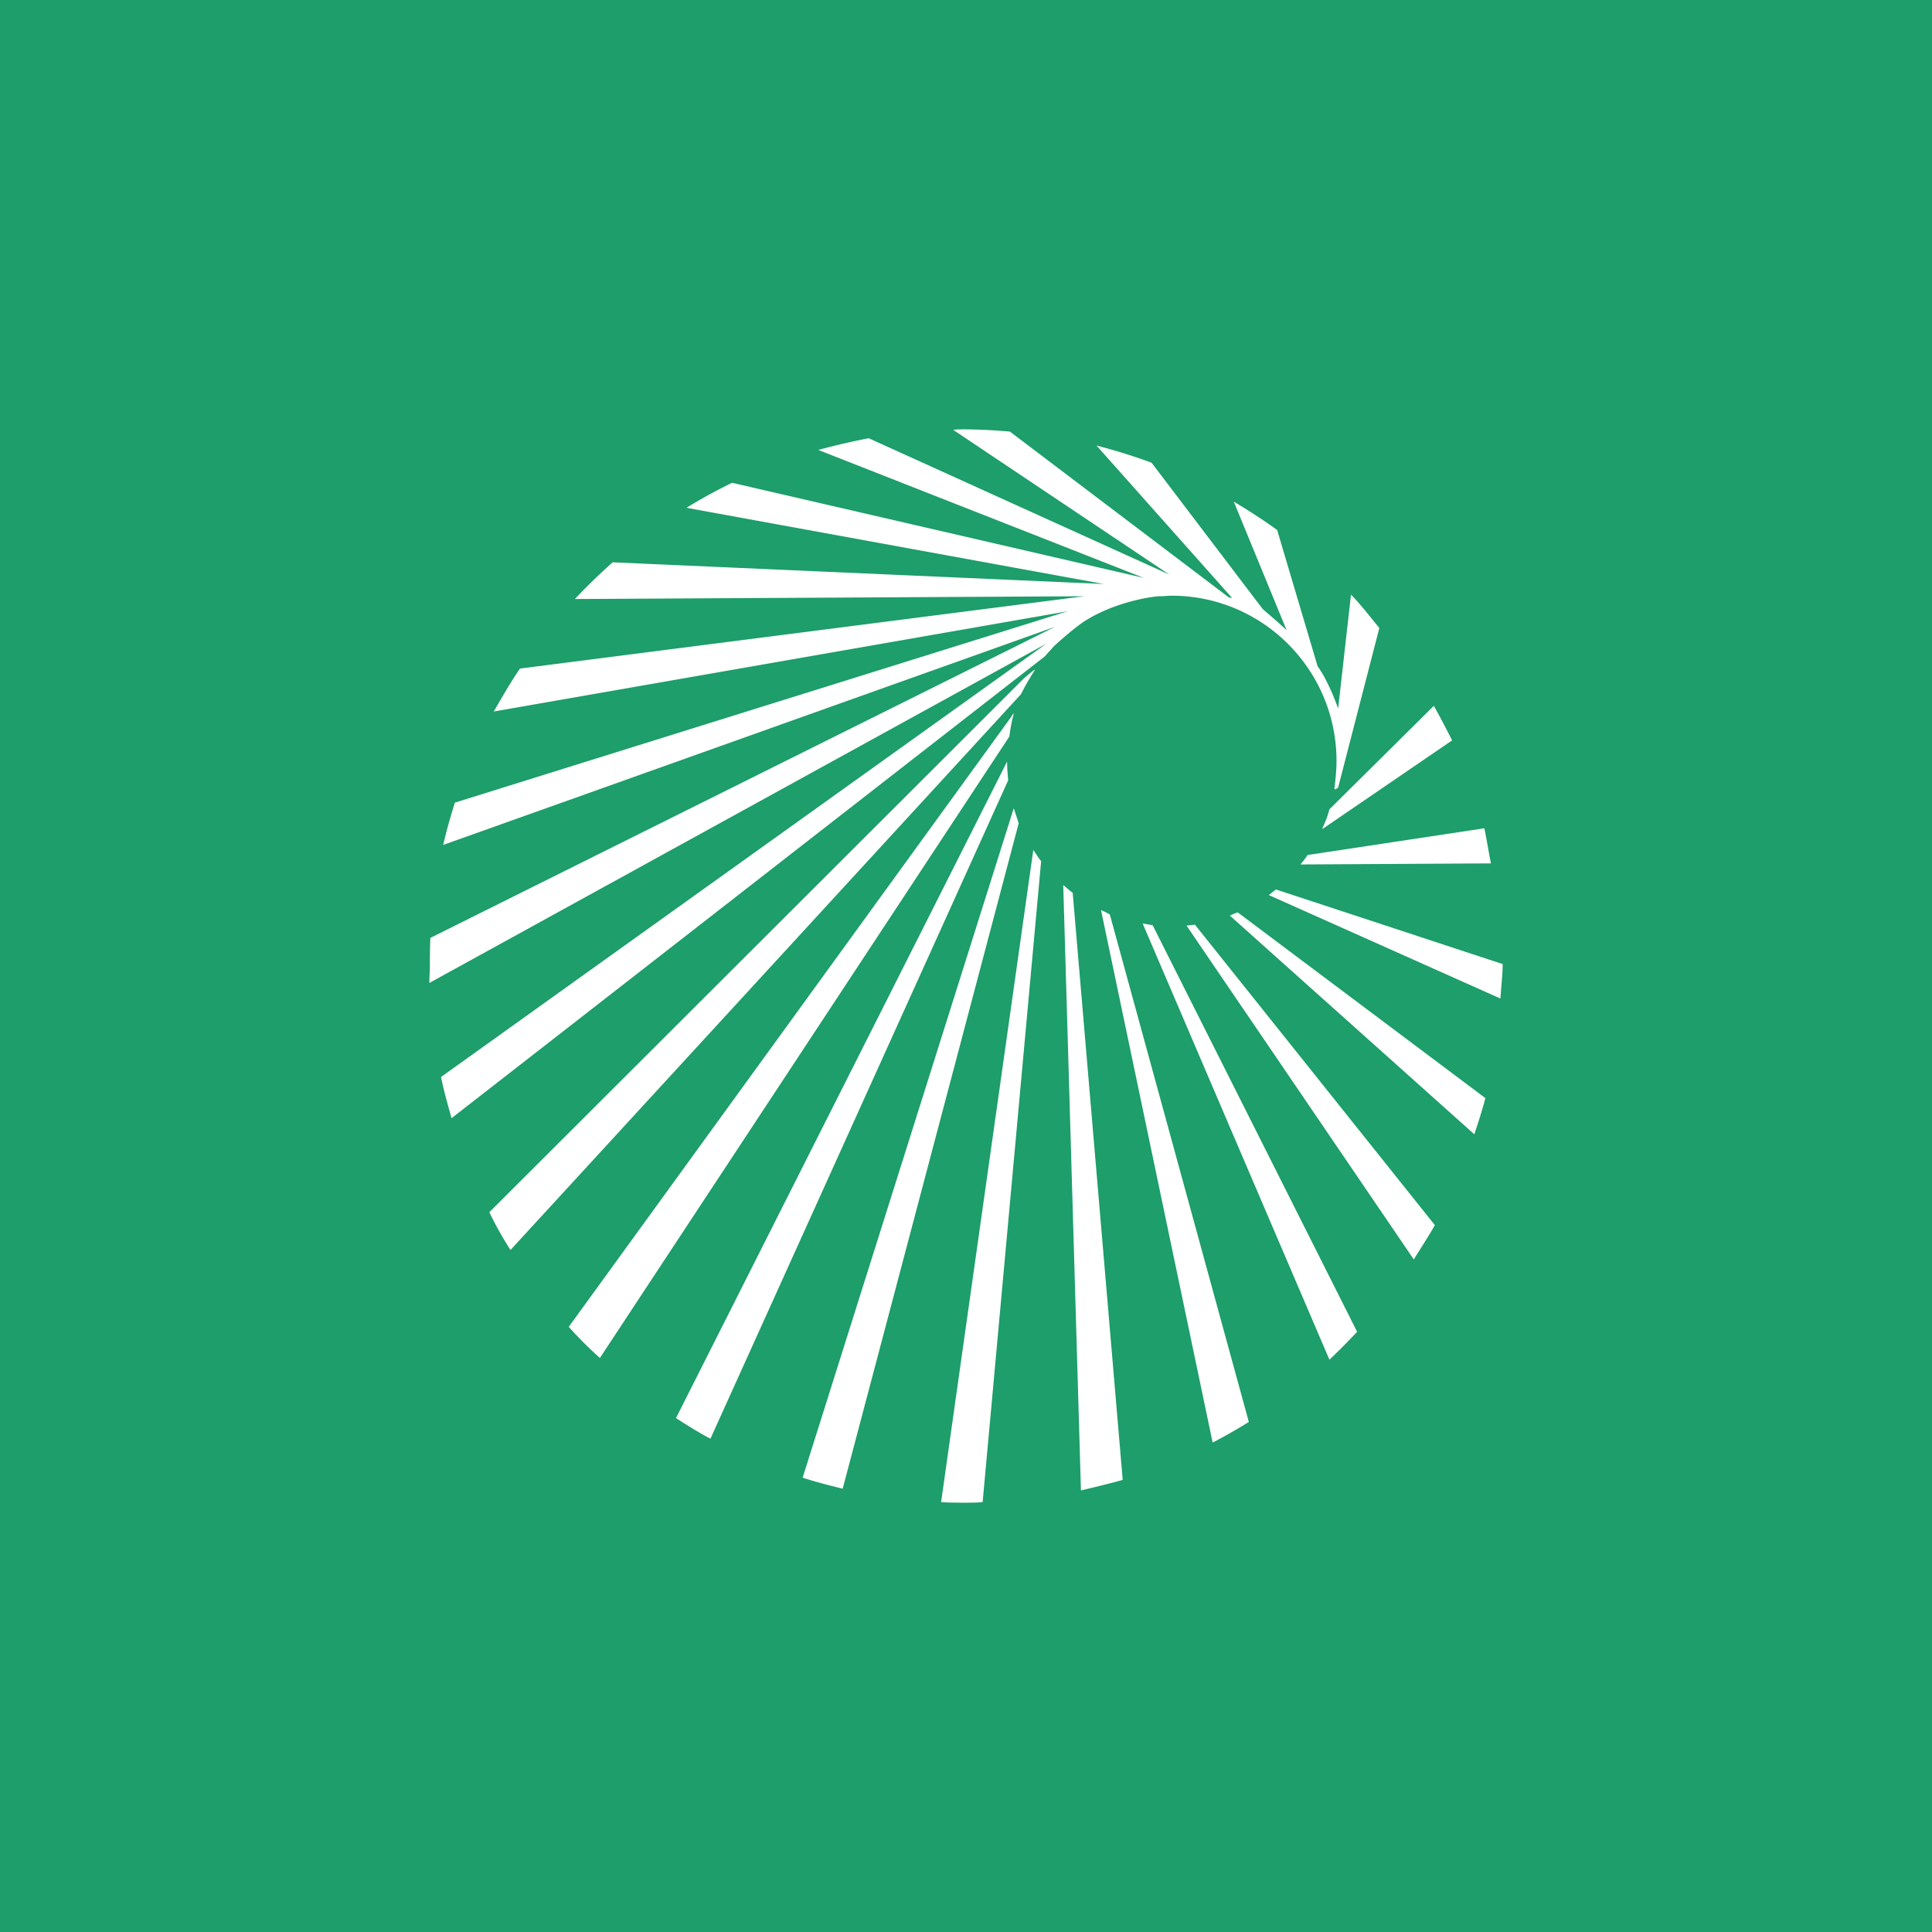 <svg xmlns="http://www.w3.org/2000/svg" width="18" height="18"><path fill="#1D9E6A" d="M0 0h18v18H0z"/><path fill="#fff" d="m9.512 6.468-4.756 5.178a3.367 3.367 0 0 1-.197-.352l4.984-4.977c.032-.026.12-.103.094-.067a2.302 2.302 0 0 0-.125.218zm-.129.627-3.085 6.117c.104.067.212.135.321.192L9.393 7.27c-.005-.057-.01-.114-.01-.176zm.062-.446c-.005-.005-.015.02-.036.047l-4.11 5.666c.093.104.187.197.29.29l3.815-5.79a1.54 1.54 0 0 1 .041-.213zm2.67 1.405 1.776-.01c-.02-.094-.041-.234-.062-.327l-1.646.249a.992.992 0 0 1-.067.088zm-1.469.55 1.74 4.064a6.33 6.33 0 0 0 .258-.26L10.739 8.62l-.093-.016zm1.672-.882a.04.04 0 0 0 .02-.01l1.191-.814a9.816 9.816 0 0 0-.17-.322l-.974.965c-.015.067-.041.124-.067.181zm-.43.565-.067.052 2.158.964c.006-.093.021-.228.021-.321l-2.112-.695zM9.445 7.53l-1.967 6.237c.124.041.249.072.373.103l1.64-6.2-.046-.14zm1.61 1.094 2.117 3.11c.057-.093.145-.227.196-.32l-2.236-2.8c-.02.005-.046.005-.077.01zm.404-.093 2.277 2.037c.031-.093.078-.238.103-.337L11.531 8.5a1.01 1.01 0 0 0-.072.03zm-1.201-.052 1.04 4.961a5.2 5.2 0 0 0 .337-.192L10.34 8.52a.623.623 0 0 0-.083-.041zm-.352-.233.165 5.64c.13-.031.26-.062.389-.098l-.466-5.47c-.036-.026-.062-.052-.088-.072zm-1.139 5.749c.073.005.15.005.228.005.052 0 .103 0 .16-.005L9.7 8.023c-.026-.031-.047-.068-.073-.104l-.859 6.076zm2.03-8.44h.02c.03 0 .067-.005.098-.005.849 0 1.537.69 1.537 1.54 0 .088-.01.176-.02.264.015 0 .03-.01.036-.02l.383-1.483c-.078-.094-.176-.223-.264-.311l-.12 1.062a1.987 1.987 0 0 0-.113-.264.853.853 0 0 0-.078-.13l-.377-1.27a5.408 5.408 0 0 0-.404-.264l.492 1.197c-.088-.083-.176-.155-.223-.197l-1.035-1.363a5.373 5.373 0 0 0-.513-.16l1.263 1.42-.03-.005-2.04-1.545A5.399 5.399 0 0 0 8.995 4c-.036 0-.078 0-.114.005l2.013 1.348-2.8-1.27a6.43 6.43 0 0 0-.47.109l3.032 1.192-3.835-.886a4.85 4.85 0 0 0-.425.233l3.888.71-4.576-.202a5.488 5.488 0 0 0-.352.342l4.746-.026-5.258.674c-.088.13-.166.265-.244.4l5.347-.934-5.709 1.783c-.041.13-.078.26-.109.394l5.7-2.032L4.01 8.738c-.005.088-.005.176-.005.265 0 .036-.005.119-.005.155l5.75-3.162-5.641 4.038c.026.13.062.254.098.384l5.528-4.303c.026-.031.057-.062.083-.093.062-.057.15-.135.248-.208.202-.145.507-.238.73-.259z"/></svg>